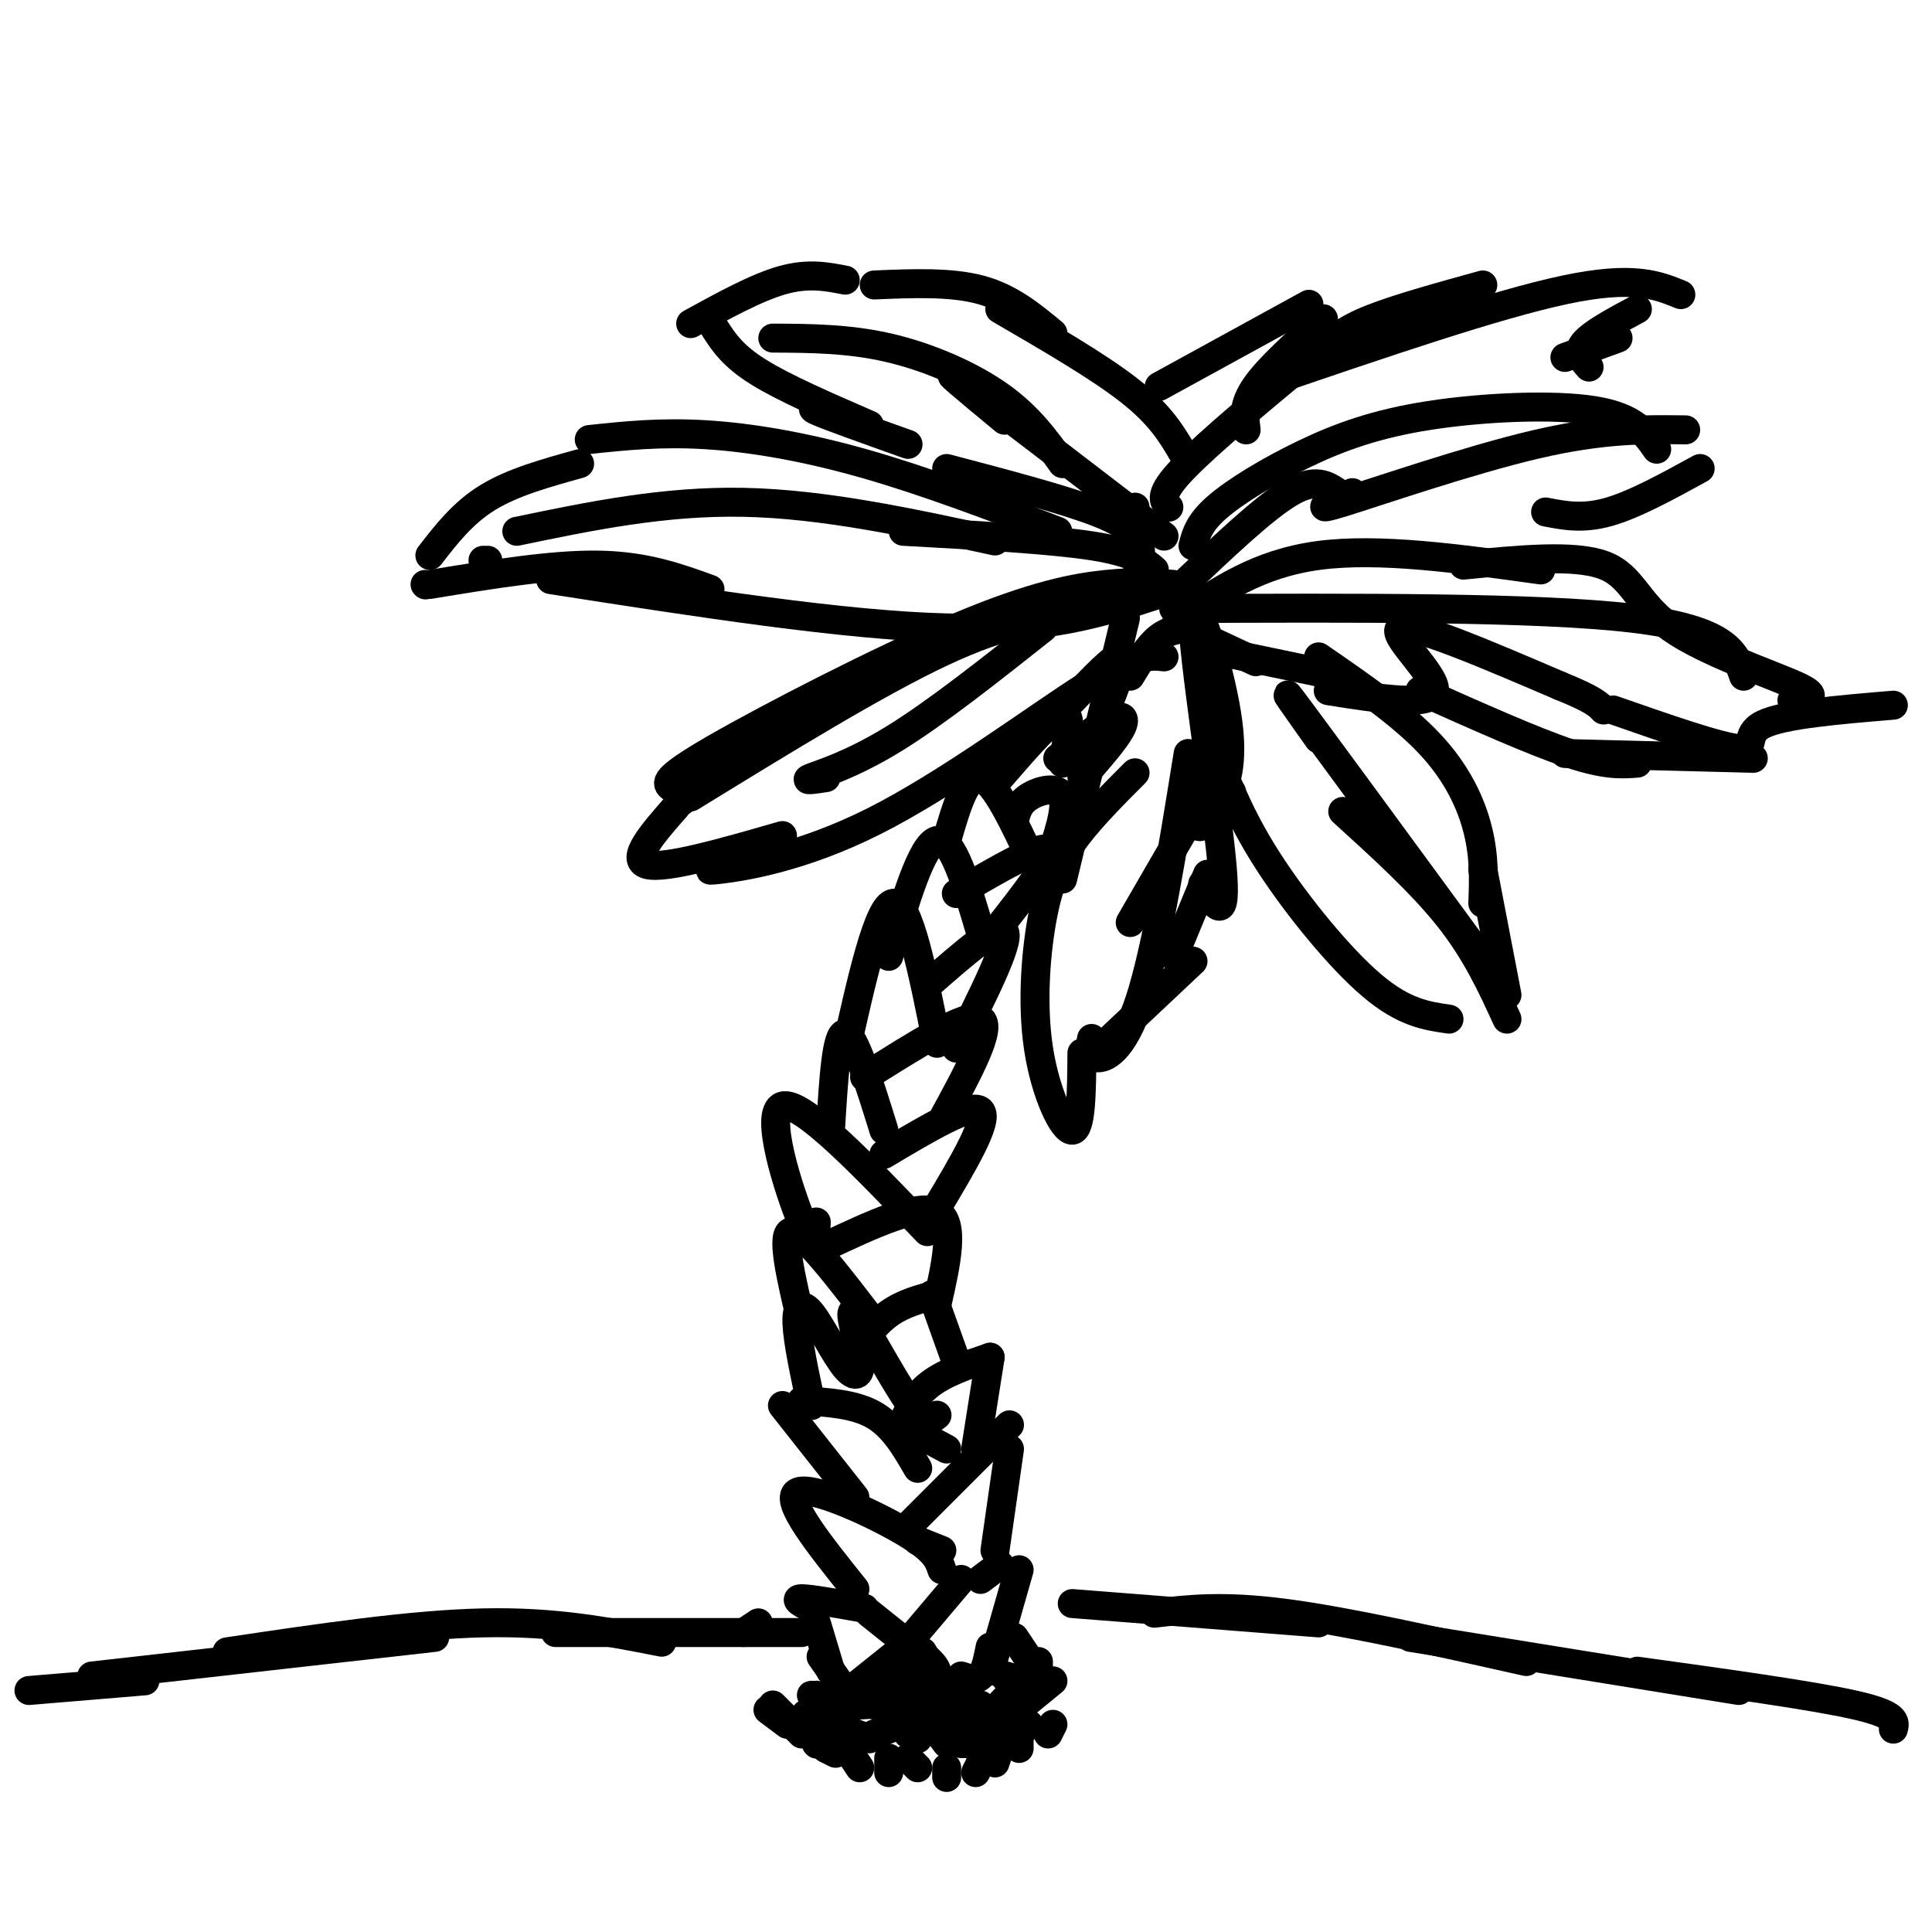 <svg viewBox='0 0 400 400' version='1.1' xmlns='http://www.w3.org/2000/svg' xmlns:xlink='http://www.w3.org/1999/xlink'><g fill='none' stroke='#000000' stroke-width='6' stroke-linecap='round' stroke-linejoin='round'><path d='M179,351c0.000,0.000 -2.000,2.000 -2,2'/><path d='M177,353c0.000,0.000 -7.000,-10.000 -7,-10'/><path d='M172,346c0.000,0.000 -3.000,-10.000 -3,-10'/><path d='M168,333c-1.917,-1.000 -3.833,-2.000 -2,-2c1.833,0.000 7.417,1.000 13,2'/><path d='M180,334c0.000,0.000 10.000,8.000 10,8'/><path d='M191,342c0.000,0.000 3.000,5.000 3,5'/><path d='M176,350c0.000,0.000 10.000,-8.000 10,-8'/><path d='M188,340c0.000,0.000 11.000,-13.000 11,-13'/><path d='M203,327c0.000,0.000 4.000,-3.000 4,-3'/><path d='M211,325c0.000,0.000 -6.000,21.000 -6,21'/><path d='M205,341c-0.500,2.500 -1.000,5.000 -2,6c-1.000,1.000 -2.500,0.500 -4,0'/><path d='M177,329c-7.333,-9.156 -14.667,-18.311 -12,-20c2.667,-1.689 15.333,4.089 22,8c6.667,3.911 7.333,5.956 8,8'/><path d='M190,319c0.000,0.000 5.000,2.000 5,2'/><path d='M188,316c0.000,0.000 21.000,-21.000 21,-21'/><path d='M209,300c0.000,0.000 -3.000,21.000 -3,21'/><path d='M177,310c0.000,0.000 -15.000,-19.000 -15,-19'/><path d='M166,290c5.500,0.333 11.000,0.667 15,3c4.000,2.333 6.500,6.667 9,11'/><path d='M188,298c-1.667,-1.667 -3.333,-3.333 -2,-3c1.333,0.333 5.667,2.667 10,5'/><path d='M186,297c1.417,-3.667 2.833,-7.333 6,-10c3.167,-2.667 8.083,-4.333 13,-6'/><path d='M205,281c0.000,0.000 -3.000,19.000 -3,19'/><path d='M168,291c-1.427,-6.638 -2.855,-13.276 -3,-17c-0.145,-3.724 0.992,-4.534 3,-2c2.008,2.534 4.886,8.411 7,11c2.114,2.589 3.464,1.890 3,-2c-0.464,-3.890 -2.740,-10.970 -1,-9c1.740,1.970 7.497,12.992 11,18c3.503,5.008 4.751,4.004 6,3'/><path d='M176,281c2.500,-3.417 5.000,-6.833 8,-9c3.000,-2.167 6.500,-3.083 10,-4'/><path d='M193,268c0.000,0.000 5.000,14.000 5,14'/><path d='M166,274c-2.250,-9.500 -4.500,-19.000 -2,-19c2.500,0.000 9.750,9.500 17,19'/><path d='M171,258c9.583,-4.500 19.167,-9.000 23,-7c3.833,2.000 1.917,10.500 0,19'/><path d='M169,253c-0.156,3.244 -0.311,6.489 -3,0c-2.689,-6.489 -7.911,-22.711 -4,-24c3.911,-1.289 16.956,12.356 30,26'/><path d='M183,239c9.083,-5.417 18.167,-10.833 20,-9c1.833,1.833 -3.583,10.917 -9,20'/><path d='M172,233c0.583,-9.583 1.167,-19.167 3,-19c1.833,0.167 4.917,10.083 8,20'/><path d='M179,223c10.667,-6.750 21.333,-13.500 24,-12c2.667,1.500 -2.667,11.250 -8,21'/><path d='M175,218c3.417,-15.333 6.833,-30.667 10,-31c3.167,-0.333 6.083,14.333 9,29'/><path d='M192,204c7.500,-6.583 15.000,-13.167 16,-11c1.000,2.167 -4.500,13.083 -10,24'/><path d='M184,198c3.417,-11.583 6.833,-23.167 10,-24c3.167,-0.833 6.083,9.083 9,19'/><path d='M198,185c8.833,-5.167 17.667,-10.333 19,-9c1.333,1.333 -4.833,9.167 -11,17'/><path d='M196,174c2.000,-6.917 4.000,-13.833 7,-13c3.000,0.833 7.000,9.417 11,18'/><path d='M210,170c0.422,-1.800 0.844,-3.600 3,-5c2.156,-1.400 6.044,-2.400 7,0c0.956,2.400 -1.022,8.200 -3,14'/><path d='M207,161c5.417,-6.250 10.833,-12.500 13,-13c2.167,-0.500 1.083,4.750 0,10'/><path d='M219,157c4.244,-3.378 8.489,-6.756 11,-8c2.511,-1.244 3.289,-0.356 2,2c-1.289,2.356 -4.644,6.178 -8,10'/><path d='M222,145c4.417,-4.667 8.833,-9.333 10,-9c1.167,0.333 -0.917,5.667 -3,11'/><path d='M239,134c0.000,0.000 1.000,-1.000 1,-1'/><path d='M234,140c1.917,-3.167 3.833,-6.333 6,-8c2.167,-1.667 4.583,-1.833 7,-2'/><path d='M243,130c0.000,0.000 1.000,-1.000 1,-1'/><path d='M248,126c0.000,0.000 4.000,-3.000 4,-3'/><path d='M244,128c8.250,-5.667 16.500,-11.333 29,-13c12.500,-1.667 29.250,0.667 46,3'/><path d='M303,117c11.452,-1.131 22.905,-2.262 29,0c6.095,2.262 6.833,7.917 14,13c7.167,5.083 20.762,9.595 26,12c5.238,2.405 2.119,2.702 -1,3'/><path d='M245,130c0.000,0.000 15.000,7.000 15,7'/><path d='M253,135c0.000,0.000 24.000,5.000 24,5'/><path d='M275,143c10.800,1.711 21.600,3.422 22,0c0.400,-3.422 -9.600,-11.978 -7,-13c2.600,-1.022 17.800,5.489 33,12'/><path d='M323,142c7.000,2.833 8.000,3.917 9,5'/><path d='M334,147c11.022,3.844 22.044,7.689 26,8c3.956,0.311 0.844,-2.911 5,-5c4.156,-2.089 15.578,-3.044 27,-4'/><path d='M243,126c37.667,-0.167 75.333,-0.333 95,2c19.667,2.333 21.333,7.167 23,12'/><path d='M235,120c0.733,-2.378 1.467,-4.756 1,-7c-0.467,-2.244 -2.133,-4.356 -9,-7c-6.867,-2.644 -18.933,-5.822 -31,-9'/><path d='M219,110c-13.756,-5.222 -27.511,-10.444 -40,-14c-12.489,-3.556 -23.711,-5.444 -33,-6c-9.289,-0.556 -16.644,0.222 -24,1'/><path d='M120,96c-6.917,1.917 -13.833,3.833 -19,7c-5.167,3.167 -8.583,7.583 -12,12'/><path d='M101,116c0.000,0.000 -1.000,0.000 -1,0'/><path d='M88,121c0.000,0.000 0.100,0.100 0.1,0.1'/><path d='M89,121c12.667,-2.083 25.333,-4.167 35,-4c9.667,0.167 16.333,2.583 23,5'/><path d='M114,120c30.500,4.750 61.000,9.500 82,10c21.000,0.500 32.500,-3.250 44,-7'/><path d='M107,110c15.250,-3.167 30.500,-6.333 47,-6c16.500,0.333 34.250,4.167 52,8'/><path d='M187,110c15.167,0.833 30.333,1.667 39,3c8.667,1.333 10.833,3.167 13,5'/><path d='M243,121c-3.845,-0.321 -7.690,-0.643 -14,0c-6.310,0.643 -15.083,2.250 -31,9c-15.917,6.750 -38.976,18.643 -50,25c-11.024,6.357 -10.012,7.179 -9,8'/><path d='M155,155c0.000,0.000 -14.000,11.000 -14,11'/><path d='M140,167c-4.833,5.500 -9.667,11.000 -6,12c3.667,1.000 15.833,-2.500 28,-6'/><path d='M152,179c-3.673,0.756 -7.345,1.512 -3,1c4.345,-0.512 16.708,-2.292 32,-10c15.292,-7.708 33.512,-21.345 44,-28c10.488,-6.655 13.244,-6.327 16,-6'/><path d='M143,165c19.250,-11.833 38.500,-23.667 52,-30c13.500,-6.333 21.250,-7.167 29,-8'/><path d='M233,128c0.000,0.000 -13.000,54.000 -13,54'/><path d='M235,160c-4.362,4.370 -8.724,8.740 -12,13c-3.276,4.260 -5.466,8.410 -7,16c-1.534,7.590 -2.413,18.620 -1,28c1.413,9.380 5.118,17.108 7,17c1.882,-0.108 1.941,-8.054 2,-16'/><path d='M226,215c-0.356,1.889 -0.711,3.778 1,4c1.711,0.222 5.489,-1.222 9,-12c3.511,-10.778 6.756,-30.889 10,-51'/><path d='M246,162c0.524,4.094 1.049,8.187 2,9c0.951,0.813 2.329,-1.655 4,-5c1.671,-3.345 3.633,-7.567 2,-18c-1.633,-10.433 -6.863,-27.078 -7,-20c-0.137,7.078 4.818,37.879 6,51c1.182,13.121 -1.409,8.560 -4,4'/><path d='M234,191c0.000,0.000 11.000,-19.000 11,-19'/><path d='M250,181c0.000,0.000 -7.000,17.000 -7,17'/><path d='M247,199c0.000,0.000 -17.000,16.000 -17,16'/><path d='M252,162c0.000,0.000 3.000,2.000 3,2'/><path d='M252,157c2.667,6.667 5.333,13.333 11,22c5.667,8.667 14.333,19.333 21,25c6.667,5.667 11.333,6.333 16,7'/><path d='M273,136c8.622,5.933 17.244,11.867 23,18c5.756,6.133 8.644,12.467 10,18c1.356,5.533 1.178,10.267 1,15'/><path d='M307,180c0.000,0.000 5.000,26.000 5,26'/><path d='M273,153c-4.667,-6.583 -9.333,-13.167 -4,-6c5.333,7.167 20.667,28.083 36,49'/><path d='M278,168c8.167,7.417 16.333,14.833 22,22c5.667,7.167 8.833,14.083 12,21'/><path d='M245,121c8.333,-7.917 16.667,-15.833 22,-19c5.333,-3.167 7.667,-1.583 10,0'/><path d='M247,113c0.612,-2.357 1.225,-4.715 5,-8c3.775,-3.285 10.713,-7.499 18,-11c7.287,-3.501 14.923,-6.289 26,-8c11.077,-1.711 25.593,-2.346 34,-1c8.407,1.346 10.703,4.673 13,8'/><path d='M320,106c3.833,0.750 7.667,1.500 13,0c5.333,-1.500 12.167,-5.250 19,-9'/><path d='M280,102c-4.600,2.111 -9.200,4.222 -2,2c7.200,-2.222 26.200,-8.778 40,-12c13.800,-3.222 22.400,-3.111 31,-3'/><path d='M236,113c0.000,0.000 -1.000,-8.000 -1,-8'/><path d='M242,105c-1.137,-1.262 -2.274,-2.524 3,-8c5.274,-5.476 16.958,-15.167 24,-21c7.042,-5.833 9.440,-7.810 15,-10c5.560,-2.190 14.280,-4.595 23,-7'/><path d='M263,79c23.417,-8.000 46.833,-16.000 61,-19c14.167,-3.000 19.083,-1.000 24,1'/><path d='M339,64c-4.667,2.500 -9.333,5.000 -11,7c-1.667,2.000 -0.333,3.500 1,5'/><path d='M335,70c0.000,0.000 -11.000,4.000 -11,4'/><path d='M245,94c-2.333,-4.000 -4.667,-8.000 -11,-13c-6.333,-5.000 -16.667,-11.000 -27,-17'/><path d='M218,69c-4.417,-3.667 -8.833,-7.333 -15,-9c-6.167,-1.667 -14.083,-1.333 -22,-1'/><path d='M175,58c-3.833,-0.750 -7.667,-1.500 -13,0c-5.333,1.500 -12.167,5.250 -19,9'/><path d='M148,68c1.833,2.833 3.667,5.667 9,9c5.333,3.333 14.167,7.167 23,11'/><path d='M175,86c-4.083,-1.000 -8.167,-2.000 -6,-1c2.167,1.000 10.583,4.000 19,7'/><path d='M160,70c7.867,0.044 15.733,0.089 24,2c8.267,1.911 16.933,5.689 23,10c6.067,4.311 9.533,9.156 13,14'/><path d='M208,87c-7.250,-6.000 -14.500,-12.000 -9,-8c5.500,4.000 23.750,18.000 42,32'/><path d='M240,80c0.000,0.000 31.000,-17.000 31,-17'/><path d='M274,66c-5.667,5.083 -11.333,10.167 -14,14c-2.667,3.833 -2.333,6.417 -2,9'/><path d='M294,143c11.750,5.250 23.500,10.500 31,13c7.500,2.500 10.750,2.250 14,2'/><path d='M324,156c0.000,0.000 39.000,1.000 39,1'/><path d='M6,350c0.000,0.000 24.000,-2.000 24,-2'/><path d='M19,347c0.000,0.000 71.000,-8.000 71,-8'/><path d='M47,342c19.000,-2.833 38.000,-5.667 53,-6c15.000,-0.333 26.000,1.833 37,4'/><path d='M115,338c0.000,0.000 51.000,0.000 51,0'/><path d='M154,338c0.000,0.000 3.000,-2.000 3,-2'/><path d='M222,332c0.000,0.000 51.000,4.000 51,4'/><path d='M239,334c7.083,-0.833 14.167,-1.667 27,0c12.833,1.667 31.417,5.833 50,10'/><path d='M292,339c0.000,0.000 68.000,11.000 68,11'/><path d='M339,346c18.083,2.500 36.167,5.000 45,7c8.833,2.000 8.417,3.500 8,5'/><path d='M175,356c0.000,0.000 -1.000,1.000 -1,1'/><path d='M173,357c-2.000,-2.833 -4.000,-5.667 -4,-6c0.000,-0.333 2.000,1.833 4,4'/><path d='M172,355c-2.083,-2.173 -4.167,-4.345 -4,-4c0.167,0.345 2.583,3.208 2,4c-0.583,0.792 -4.167,-0.488 -3,0c1.167,0.488 7.083,2.744 13,5'/><path d='M181,359c0.000,0.000 3.000,-1.000 3,-1'/><path d='M185,357c-0.250,-2.167 -0.500,-4.333 0,-4c0.500,0.333 1.750,3.167 3,6'/><path d='M188,358c-1.167,-2.167 -2.333,-4.333 -2,-4c0.333,0.333 2.167,3.167 4,6'/><path d='M190,351c0.000,0.000 2.000,7.000 2,7'/><path d='M193,357c0.000,0.000 3.000,4.000 3,4'/><path d='M196,357c0.000,0.000 3.000,4.000 3,4'/><path d='M203,353c-0.711,2.489 -1.422,4.978 0,4c1.422,-0.978 4.978,-5.422 6,-6c1.022,-0.578 -0.489,2.711 -2,6'/><path d='M207,357c0.000,0.000 11.000,-9.000 11,-9'/><path d='M215,349c0.000,0.000 0.000,-5.000 0,-5'/><path d='M213,346c0.000,0.000 -2.000,3.000 -2,3'/><path d='M211,348c-1.417,-0.583 -2.833,-1.167 -3,-1c-0.167,0.167 0.917,1.083 2,2'/><path d='M214,345c0.000,0.000 -4.000,-6.000 -4,-6'/><path d='M196,357c-0.500,-1.667 -1.000,-3.333 -4,-4c-3.000,-0.667 -8.500,-0.333 -14,0'/><path d='M181,353c5.822,0.709 11.644,1.419 14,1c2.356,-0.419 1.244,-1.966 1,-3c-0.244,-1.034 0.378,-1.556 -4,-1c-4.378,0.556 -13.756,2.188 -11,3c2.756,0.812 17.644,0.803 20,0c2.356,-0.803 -7.822,-2.402 -18,-4'/><path d='M183,349c1.190,-0.097 13.166,1.659 15,1c1.834,-0.659 -6.473,-3.733 -10,-4c-3.527,-0.267 -2.274,2.274 0,3c2.274,0.726 5.568,-0.362 6,-2c0.432,-1.638 -1.999,-3.826 -4,-5c-2.001,-1.174 -3.572,-1.336 -3,0c0.572,1.336 3.286,4.168 6,7'/><path d='M163,357c0.000,0.000 -4.000,-3.000 -4,-3'/><path d='M160,353c0.000,0.000 6.000,6.000 6,6'/><path d='M169,361c0.000,0.000 0.100,0.100 0.1,0.1'/><path d='M173,363c0.000,0.000 -2.000,-1.000 -2,-1'/><path d='M178,366c0.000,0.000 -2.000,-3.000 -2,-3'/><path d='M184,367c0.000,0.000 0.000,-3.000 0,-3'/><path d='M190,366c0.000,0.000 -2.000,-2.000 -2,-2'/><path d='M196,368c0.000,0.000 0.000,-2.000 0,-2'/><path d='M202,367c0.000,0.000 1.000,-2.000 1,-2'/><path d='M206,365c0.000,0.000 1.000,-3.000 1,-3'/><path d='M211,362c0.000,0.000 0.000,-2.000 0,-2'/><path d='M217,359c0.000,0.000 1.000,-2.000 1,-2'/><path d='M209,361c0.000,0.000 4.000,-4.000 4,-4'/><path d='M209,359c0.000,0.000 -9.000,2.000 -9,2'/><path d='M171,161c-2.467,0.378 -4.933,0.756 -3,0c1.933,-0.756 8.267,-2.644 17,-8c8.733,-5.356 19.867,-14.178 31,-23'/></g>
</svg>